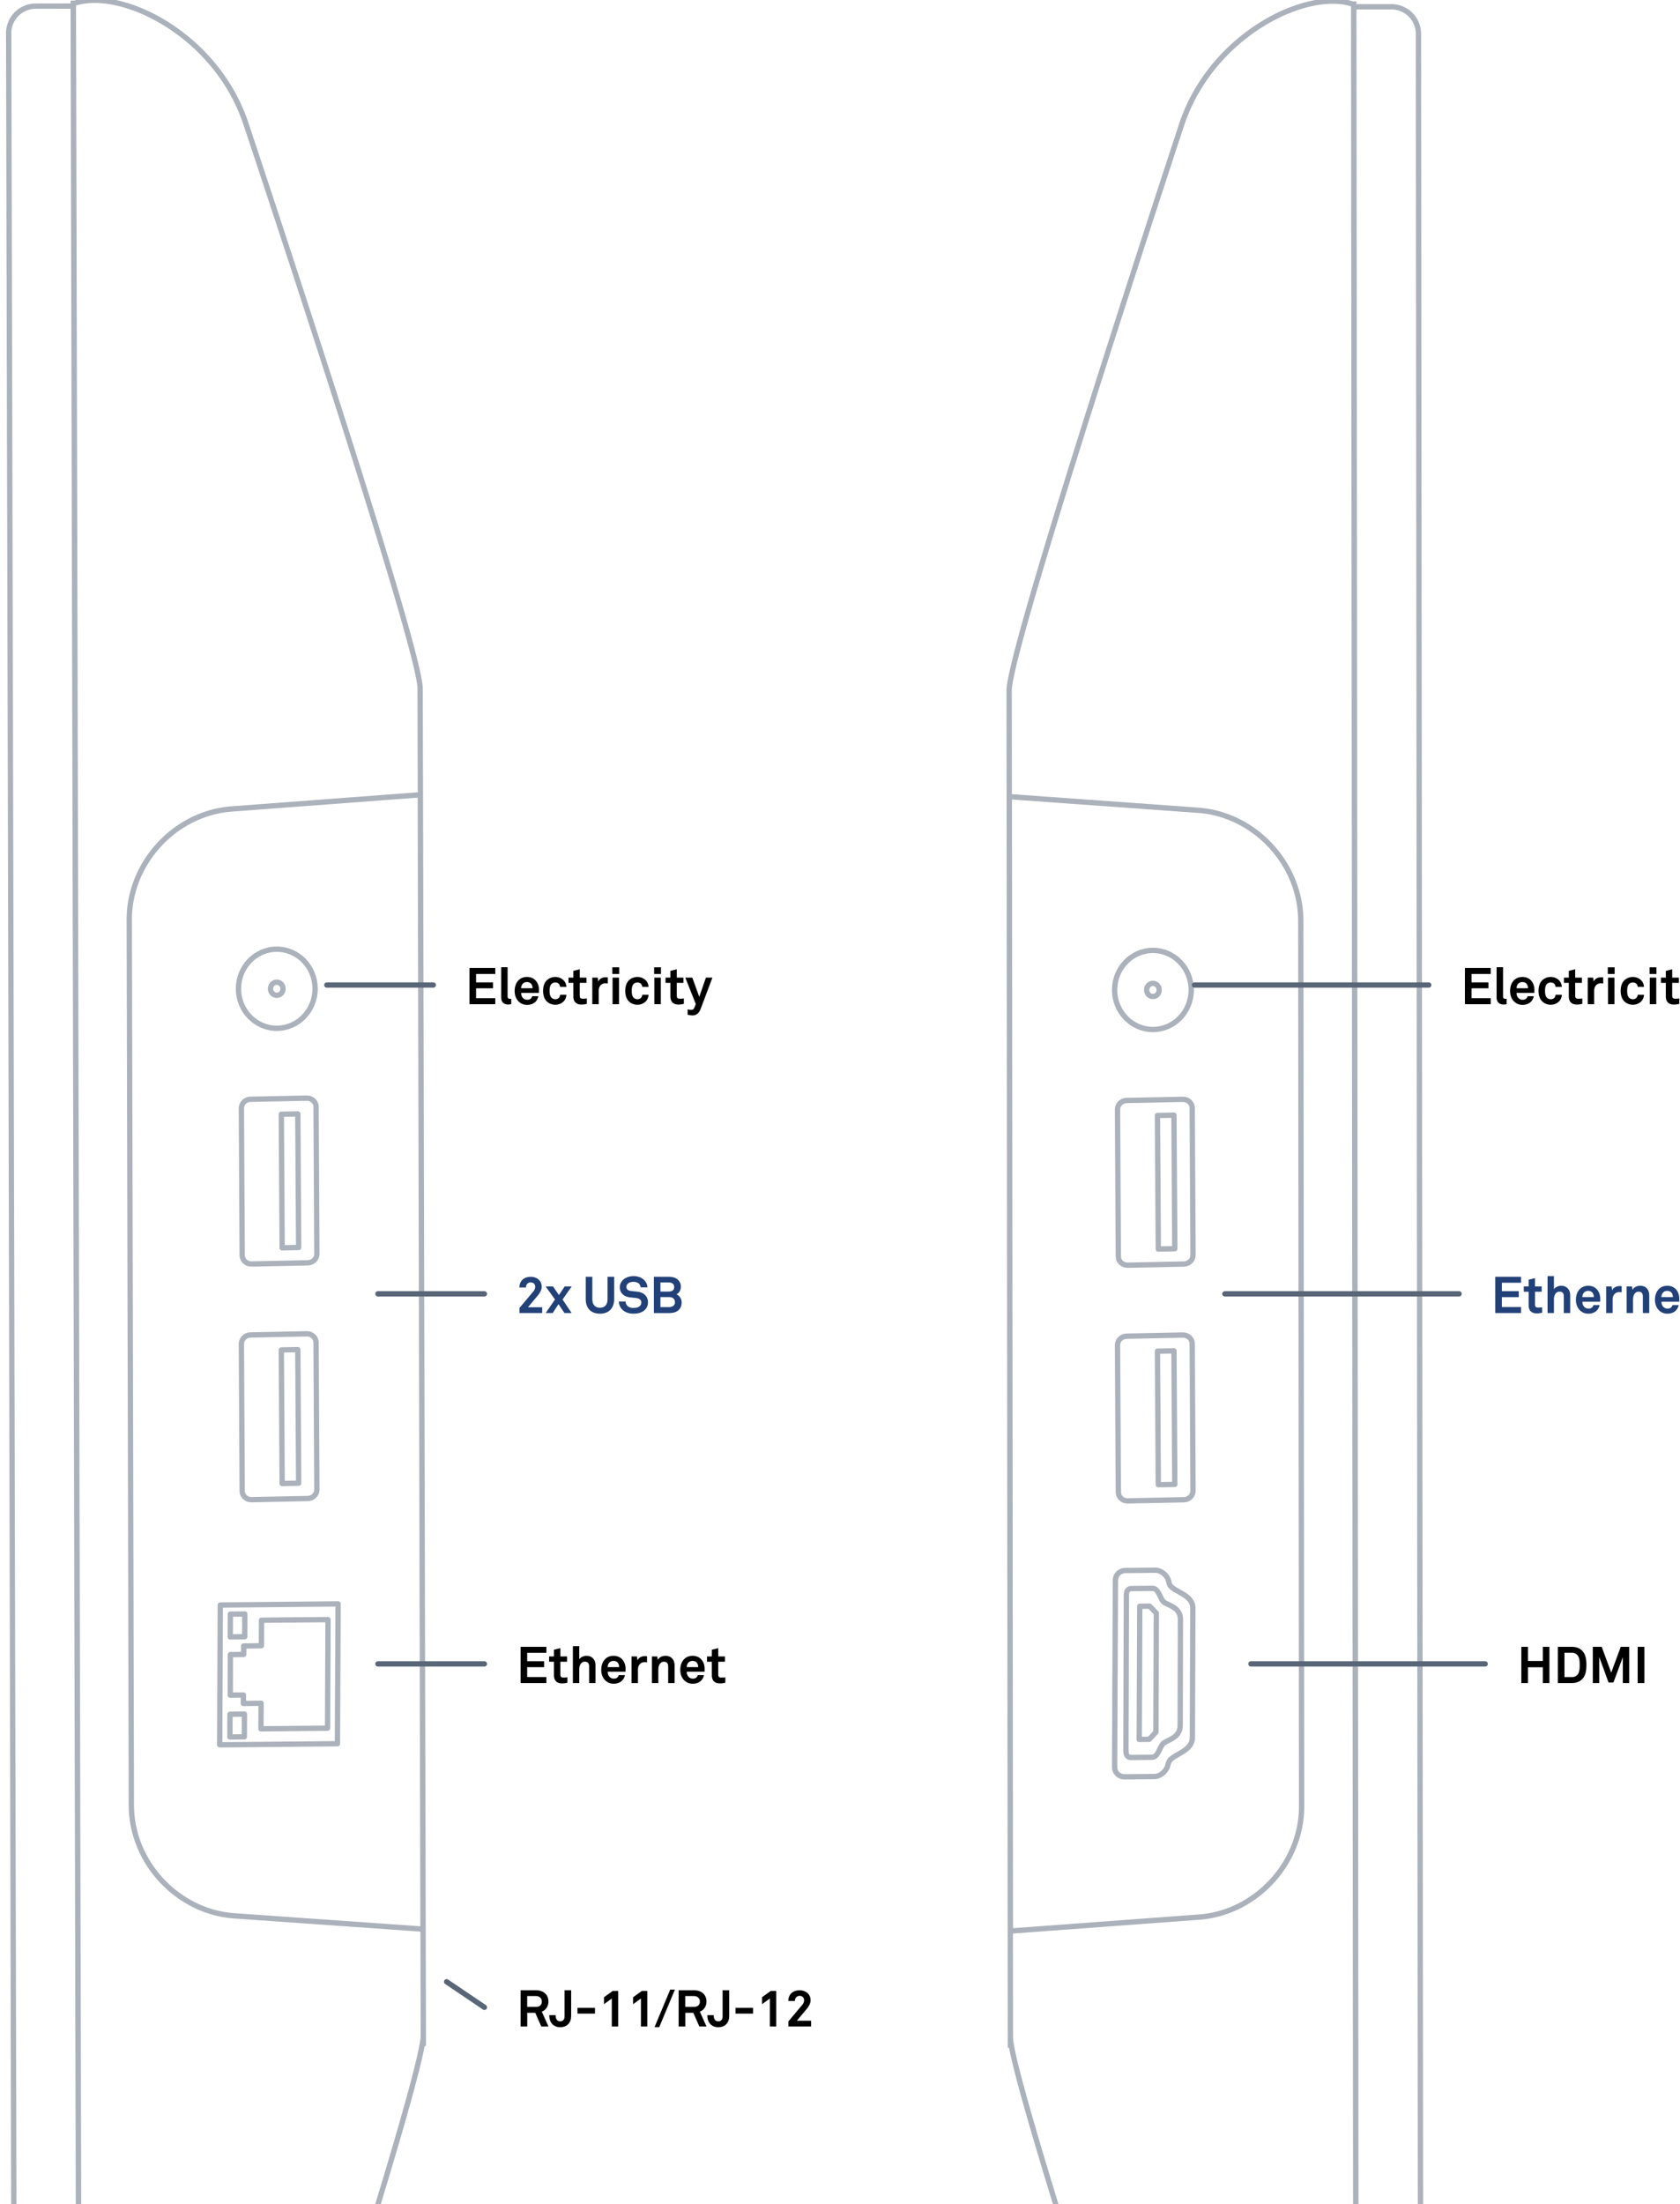 <svg width="526" height="690" fill="none" xmlns="http://www.w3.org/2000/svg"><g clip-path="url(#clip0_465_215358)"><g opacity=".5" stroke="#596678" stroke-width="1.667"><path d="M316.351 640.996l-.394-424.836c-.012-13.629 53.948-176.96 53.948-176.96 9.273-28.38 39.539-43.067 53.965-37.792l.789 851.791M316.345 637.667c.012 13.629 54.276 176.86 54.276 176.86 9.324 28.362 39.618 42.993 54.034 37.691L423.866.427M316.012 249.374l59.105 4.255c8.87.639 16.898 4.837 22.715 11.097 5.816 6.258 9.427 14.584 9.435 23.501l.257 277.211c.008 8.914-3.59 17.246-9.394 23.516-5.807 6.271-13.828 10.487-22.692 11.142l-59.097 4.365-.329-355.087zM435.622 2.121a8.454 8.454 0 0 1 6.002 2.477 8.454 8.454 0 0 1 2.484 5.994l.771 832.426a8.452 8.452 0 0 1-2.478 5.995 8.453 8.453 0 0 1-5.992 2.492l-11.793.011-.787-849.384 11.793-.01z"/><path d="M373.393 525.093l-.066 18.822c-.005 4.176-5.681 5.131-7.174 7.254-.221.298-.511 1.349-.511 1.349-.347 1.85-2.416 3.569-4.105 3.578l-9.498.096c-1.689.008-3.062-1.335-3.059-3.005l.11-27.868.031-2.807.11-27.868c.002-1.67 1.381-3.029 3.07-3.037l9.498-.096c1.689-.009 3.754 1.612 4.08 3.45 0 0 .246 1.071.504 1.353 1.498 2.099 7.147 2.918 7.096 7.104l-.066 18.822-.031 2.806.011.047z" stroke-linecap="round" stroke-linejoin="round"/><path d="M352.513 548.173l.075-23.194.003-2.506.075-23.194c.02-1.38.544-2.045 1.708-2.027l6.461-.062c1.929-.016 2.372 3.169 3.429 4.194 1.171 1.097 5.341 1.579 5.328 5.511l-.037 15.378-.004 2.505-.037 15.379c-.013 3.931-4.187 4.481-5.369 5.646-1.055 1.085-1.536 4.244-3.465 4.26l-6.461.062c-1.153.029-1.691-.629-1.671-2.009l-.035.057zm7.269-3.691l2.134-2.275.126-37.25-2.101-2.202-3.083.045-.169 41.68 3.082-.044.011.046zm13.749-151.578l-.257-46.097c-.024-1.472-1.269-2.69-2.853-2.691l-17.716.362c-1.572.046-2.794 1.286-2.817 2.769l.257 46.097c.024 1.472 1.269 2.69 2.852 2.691l17.717-.362c1.572-.046 2.794-1.285 2.817-2.769zm-10.873-1.93l-.267-41.808 5.168-.102.267 41.809-5.168.101zm-1.682-68.717c6.626 0 11.997-5.543 11.997-12.38 0-6.837-5.371-12.38-11.997-12.38-6.625 0-11.996 5.543-11.996 12.38 0 6.837 5.371 12.38 11.996 12.38z" stroke-linecap="round" stroke-linejoin="round"/><path d="M360.974 311.932c1.082 0 1.96-.92 1.96-2.055 0-1.135-.878-2.055-1.96-2.055-1.082 0-1.959.92-1.959 2.055 0 1.135.877 2.055 1.959 2.055zm12.557 154.751l-.257-46.097c-.024-1.472-1.269-2.69-2.853-2.69l-17.716.362c-1.572.045-2.794 1.285-2.817 2.768l.257 46.098c.024 1.472 1.269 2.689 2.852 2.69l17.717-.362c1.572-.045 2.794-1.285 2.817-2.769zm-10.873-1.929l-.267-41.809 5.168-.102.267 41.809-5.168.102z" stroke-linecap="round" stroke-linejoin="round"/></g><g opacity=".5" stroke="#596678" stroke-width="1.667"><path d="M132.549 640.399l-1.006-424.835c-.032-13.629-54.53-176.781-54.53-176.781C67.647 10.434 37.333-4.153 22.924 1.17l2.016 851.789M132.544 637.07c.033 13.629-53.693 177.038-53.693 177.038-9.231 28.393-39.476 43.124-53.91 37.87L22.925.188m108.674 248.59l-59.091 4.45c-8.868.668-16.883 4.894-22.679 11.172-5.795 6.278-9.378 14.615-9.357 23.532l.656 277.211c.021 8.914 3.646 17.233 9.471 23.484 5.828 6.253 13.863 10.442 22.729 11.067l59.111 4.17-.84-355.086zM11.174 1.922a8.454 8.454 0 0 0-5.993 2.496 8.45 8.45 0 0 0-2.464 6.003l1.97 832.424a8.45 8.45 0 0 0 2.498 5.986 8.447 8.447 0 0 0 6 2.472l11.793-.028-2.01-849.381-11.794.028z"/><path d="M99.216 392.525l-.257-46.097c-.023-1.472-1.27-2.69-2.852-2.691l-17.717.362c-1.572.046-2.793 1.286-2.816 2.769l.256 46.098c.024 1.472 1.27 2.689 2.853 2.69l17.716-.362c1.572-.046 2.794-1.285 2.817-2.769zm-10.873-1.929l-.267-41.809 5.168-.102.267 41.809-5.168.102zm-1.682-68.72c6.626 0 11.997-5.543 11.997-12.38 0-6.837-5.371-12.38-11.997-12.38-6.625 0-11.996 5.543-11.996 12.38 0 6.837 5.37 12.38 11.996 12.38z" stroke-linecap="round" stroke-linejoin="round"/><path d="M86.659 311.551c1.082 0 1.96-.92 1.96-2.055 0-1.135-.878-2.055-1.96-2.055-1.082 0-1.96.92-1.96 2.055 0 1.135.878 2.055 1.96 2.055zm12.557 154.751l-.257-46.097c-.023-1.472-1.27-2.69-2.852-2.69l-17.717.362c-1.572.045-2.793 1.285-2.816 2.769l.256 46.097c.024 1.472 1.27 2.69 2.853 2.69l17.716-.362c1.572-.045 2.794-1.285 2.817-2.769zm-10.873-1.929l-.267-41.809 5.168-.101.267 41.808-5.168.102zm-19.551 81.795l.178-43.757 36.889-.351-.22 43.767-36.847.341z" stroke-linecap="round" stroke-linejoin="round"/><path d="M72.1 512.378l.029-7.116 4.522-.045-.028 7.116-4.523.045zm-.12 31.334l.028-7.116 4.523-.045-.029 7.116-4.523.045zm30.614-12.022l-.03 9.28-20.861.191.043-7.958-.01-.042-5.529.07.015-2.653-4.13.036.02-5.347v-1.987l.02-5.348 4.17-.046.014-2.653 5.53-.07-.01-.041.043-7.959 20.82-.181-.03 9.28-.075 15.428z" stroke-linecap="round" stroke-linejoin="round"/></g><path d="M135.665 308.335h-33.333" stroke="#596678" stroke-width="1.667" stroke-linecap="round" stroke-linejoin="round"/><path d="M155.073 314.335h-8.08v-11.344h8.08v1.872h-6.016v2.64h5.296v1.856h-5.296v3.104h6.016v1.872zm4.991-.016c-.4.08-.48.112-.88.112-1.36 0-2.272-.656-2.272-2.24v-9.424h2.016v9.088c0 .48.112.8.8.8.176 0 .224-.016.336-.016v1.68zm8.686-4.08s-.016.384-.016.56h-5.568c-.016.64.208 1.248.608 1.632.288.272.688.512 1.232.512.576 0 .928-.112 1.216-.4.176-.176.32-.4.4-.704h1.92c-.048.496-.384 1.152-.704 1.536-.704.832-1.744 1.168-2.8 1.168-1.136 0-1.968-.4-2.624-1.024-.832-.8-1.28-1.968-1.28-3.328 0-1.328.4-2.512 1.2-3.328.624-.64 1.52-1.056 2.656-1.056 1.232 0 2.352.496 3.04 1.536.608.912.752 1.856.72 2.896zm-2-.896c-.016-.624-.192-1.104-.512-1.456-.272-.288-.688-.48-1.264-.48-.608 0-1.104.256-1.392.64-.288.368-.416.752-.432 1.296h3.6zm10.586 2.048c-.032.656-.256 1.312-.64 1.808-.576.72-1.584 1.312-2.848 1.312-1.264 0-2.32-.608-2.896-1.312-.624-.784-.912-1.824-.912-3.04s.288-2.256.912-3.04c.576-.704 1.632-1.312 2.896-1.312s2.272.592 2.848 1.312c.384.496.608 1.152.64 1.808h-1.968a1.613 1.613 0 0 0-.24-.768c-.24-.368-.672-.624-1.28-.624-.544 0-.944.224-1.216.512-.48.528-.56 1.328-.56 2.112s.08 1.568.56 2.096c.272.288.672.528 1.216.528.608 0 1.04-.256 1.28-.624.128-.208.224-.464.24-.768h1.968zm6.406 2.832a6.79 6.79 0 0 1-1.712.224c-1.68 0-2.512-.96-2.512-2.56v-4.224h-1.52v-1.648h1.52v-2.112l2-.496v2.608h2.096v1.648h-2.096v4.048c0 .64.288.912.928.912a9.99 9.99 0 0 0 1.296-.08v1.68zm6.551-6.352a3.363 3.363 0 0 0-.688-.08c-1.408 0-2.144 1.008-2.144 2.352v4.192h-2.016v-8.32h1.696l.176 1.248c.384-.96 1.376-1.36 2.352-1.36.208 0 .416.016.624.048v1.92zm3.576-3.008h-2.144v-2.064h2.144v2.064zm-.048 9.472h-2.032v-8.32h2.032v8.32zm9.234-2.944c-.032.656-.256 1.312-.64 1.808-.576.72-1.584 1.312-2.848 1.312-1.264 0-2.32-.608-2.896-1.312-.624-.784-.912-1.824-.912-3.04s.288-2.256.912-3.04c.576-.704 1.632-1.312 2.896-1.312s2.272.592 2.848 1.312c.384.496.608 1.152.64 1.808h-1.968a1.613 1.613 0 0 0-.24-.768c-.24-.368-.672-.624-1.28-.624-.544 0-.944.224-1.216.512-.48.528-.56 1.328-.56 2.112s.08 1.568.56 2.096c.272.288.672.528 1.216.528.608 0 1.04-.256 1.28-.624.128-.208.224-.464.24-.768h1.968zm3.892-6.528h-2.144v-2.064h2.144v2.064zm-.048 9.472h-2.032v-8.32h2.032v8.32zm7.218-.112a6.79 6.79 0 0 1-1.712.224c-1.68 0-2.512-.96-2.512-2.56v-4.224h-1.52v-1.648h1.52v-2.112l2-.496v2.608h2.096v1.648h-2.096v4.048c0 .64.288.912.928.912a9.99 9.99 0 0 0 1.296-.08v1.68zm8.935-8.208l-3.664 9.744c-.416 1.088-1.104 2.08-2.56 2.08a5.648 5.648 0 0 1-1.536-.208v-1.664c.528.096.672.144 1.12.144.368 0 .752-.128.96-.624l.48-1.168-3.28-8.304h2.192l2.176 6.016 2.08-6.016h2.032z" fill="#000"/><path d="M151.665 405.003h-33.333" stroke="#596678" stroke-width="1.667" stroke-linecap="round" stroke-linejoin="round"/><path d="M169.761 411.003h-7.104v-1.6l4.336-5.168c.384-.448.576-.976.576-1.424 0-.784-.496-1.392-1.408-1.392-.944 0-1.488.72-1.488 1.6h-2.048c.016-1.952 1.264-3.344 3.552-3.344 1.904 0 3.424 1.168 3.424 3.12 0 .992-.592 1.968-1.216 2.72l-3.072 3.68h4.448v1.808zm9.237-8.32l-2.864 4.096 2.848 4.224h-2.256l-1.856-2.784-1.824 2.784h-2.192l2.912-4.24-2.928-4.08h2.304l1.856 2.688 1.808-2.688h2.192zm13.29 3.968c0 2.704-1.52 4.56-4.448 4.56-2.928 0-4.448-1.856-4.448-4.56v-6.992h2.064v6.96c0 1.616.736 2.72 2.384 2.72s2.384-1.104 2.384-2.72v-6.96h2.064v6.992zm10.586.976c0 1.056-.384 1.808-.944 2.368-.864.864-2.192 1.216-3.584 1.216-1.2 0-2.464-.32-3.392-1.168-.672-.608-1.184-1.568-1.184-2.64h2.112c0 .56.256 1.056.592 1.392.48.48 1.248.608 1.904.608.784 0 1.536-.16 1.968-.608.256-.272.448-.544.448-1.088 0-.832-.64-1.216-1.344-1.344-.768-.144-1.76-.176-2.512-.304-1.568-.256-2.88-1.28-2.88-3.168 0-.896.4-1.648.992-2.24.752-.736 2-1.2 3.328-1.2 1.216 0 2.4.384 3.168 1.104.672.64 1.136 1.472 1.152 2.416h-2.112c-.016-.4-.224-.832-.496-1.12-.368-.384-1.12-.608-1.728-.608-.64 0-1.376.144-1.84.624-.24.256-.384.544-.384.96 0 .736.48 1.12 1.152 1.232.72.112 1.728.192 2.464.288 1.696.24 3.12 1.344 3.12 3.28zm10.542.08c0 1.008-.336 1.92-1.152 2.544-.88.672-1.936.768-3.024.768h-4.512v-11.36h4.512c.912 0 1.856.128 2.624.624a2.947 2.947 0 0 1 1.312 2.464c0 .928-.432 1.968-1.392 2.4 1.072.496 1.632 1.504 1.632 2.56zm-2.336-4.832c0-1.088-.832-1.44-1.76-1.44h-2.544v2.848h2.592c.928 0 1.712-.336 1.712-1.408zm.24 4.784c0-1.216-.848-1.648-1.936-1.648h-2.608v3.152h2.544c.96 0 2-.352 2-1.504z" fill="#224178"/><path d="M151.665 520.835h-33.333" stroke="#596678" stroke-width="1.667" stroke-linecap="round" stroke-linejoin="round"/><path d="M171.073 526.835h-8.08v-11.344h8.08v1.872h-6.016v2.64h5.296v1.856h-5.296v3.104h6.016v1.872zm6.591-.112a6.79 6.79 0 0 1-1.712.224c-1.68 0-2.512-.96-2.512-2.56v-4.224h-1.52v-1.648h1.52v-2.112l2-.496v2.608h2.096v1.648h-2.096v4.048c0 .64.288.912.928.912a9.99 9.99 0 0 0 1.296-.08v1.68zm8.79.112h-2v-5.136c0-.96-.32-1.552-1.376-1.552-1.2 0-1.712 1.28-1.712 2.304v4.384h-2v-11.552h2v4.112c.48-.704 1.408-1.088 2.272-1.088 1.776 0 2.816 1.264 2.816 2.976v5.552zm9.406-4.096s-.016.384-.016.56h-5.568c-.016.64.208 1.248.608 1.632.288.272.688.512 1.232.512.576 0 .928-.112 1.216-.4.176-.176.32-.4.4-.704h1.92c-.048.496-.384 1.152-.704 1.536-.704.832-1.744 1.168-2.8 1.168-1.136 0-1.968-.4-2.624-1.024-.832-.8-1.28-1.968-1.28-3.328 0-1.328.4-2.512 1.2-3.328.624-.64 1.52-1.056 2.656-1.056 1.232 0 2.352.496 3.04 1.536.608.912.752 1.856.72 2.896zm-2-.896c-.016-.624-.192-1.104-.512-1.456-.272-.288-.688-.48-1.264-.48-.608 0-1.104.256-1.392.64-.288.368-.416.752-.432 1.296h3.6zm8.714-1.472a3.363 3.363 0 0 0-.688-.08c-1.408 0-2.144 1.008-2.144 2.352v4.192h-2.016v-8.32h1.696l.176 1.248c.384-.96 1.376-1.36 2.352-1.36.208 0 .416.016.624.048v1.92zm8.63 6.464h-2v-5.104c0-.976-.32-1.568-1.376-1.568-.704 0-1.168.448-1.44 1.056-.288.656-.272 1.52-.272 2.224v3.392h-2v-8.32h1.68l.144 1.072c.496-.88 1.488-1.28 2.448-1.28 1.776 0 2.816 1.248 2.816 2.976v5.552zm9.406-4.096s-.016.384-.016.56h-5.568c-.016.64.208 1.248.608 1.632.288.272.688.512 1.232.512.576 0 .928-.112 1.216-.4.176-.176.32-.4.4-.704h1.92c-.048.496-.384 1.152-.704 1.536-.704.832-1.744 1.168-2.8 1.168-1.136 0-1.968-.4-2.624-1.024-.832-.8-1.28-1.968-1.28-3.328 0-1.328.4-2.512 1.2-3.328.624-.64 1.52-1.056 2.656-1.056 1.232 0 2.352.496 3.04 1.536.608.912.752 1.856.72 2.896zm-2-.896c-.016-.624-.192-1.104-.512-1.456-.272-.288-.688-.48-1.264-.48-.608 0-1.104.256-1.392.64-.288.368-.416.752-.432 1.296h3.6zm8.492 4.88a6.79 6.79 0 0 1-1.712.224c-1.68 0-2.512-.96-2.512-2.56v-4.224h-1.52v-1.648h1.52v-2.112l2-.496v2.608h2.096v1.648h-2.096v4.048c0 .64.288.912.928.912a9.99 9.99 0 0 0 1.296-.08v1.68z" fill="#000"/><path d="M151.666 628.335l-11.834-8" stroke="#596678" stroke-width="1.667" stroke-linecap="round" stroke-linejoin="round"/><path d="M171.714 634.335h-2.24l-1.888-4.288h-2.512v4.288h-2.08v-11.344h4.784c2.704 0 3.936 1.696 3.936 3.52 0 1.52-.832 2.72-2.08 3.184l2.08 4.64zm-2.064-7.824c0-.912-.704-1.712-1.872-1.712h-2.72v3.392h2.752c1.168 0 1.84-.608 1.84-1.68zm9.176 4.512c0 2.144-1.264 3.536-3.44 3.536-1.072 0-1.856-.352-2.416-.928-.672-.688-.992-1.616-.992-2.848h2c0 .56.064 1.136.416 1.52.224.24.576.416.992.416.928 0 1.376-.608 1.376-1.536v-8.192h2.064v8.032zm7.46-.72h-5.488v-1.792h5.488v1.792zm7.262 4.032h-2v-8.752l-2.448 1.776v-2.176l2.736-1.968h1.712v11.12zm9.125 0h-2v-8.752l-2.448 1.776v-2.176l2.736-1.968h1.712v11.12zm8.642-11.552l-4.912 11.76h-1.472l4.912-11.76h1.472zm9.883 11.552h-2.24l-1.888-4.288h-2.512v4.288h-2.08v-11.344h4.784c2.704 0 3.936 1.696 3.936 3.52 0 1.52-.832 2.72-2.08 3.184l2.08 4.64zm-2.064-7.824c0-.912-.704-1.712-1.872-1.712h-2.72v3.392h2.752c1.168 0 1.84-.608 1.84-1.68zm9.177 4.512c0 2.144-1.264 3.536-3.44 3.536-1.072 0-1.856-.352-2.416-.928-.672-.688-.992-1.616-.992-2.848h2c0 .56.064 1.136.416 1.52.224.24.576.416.992.416.928 0 1.376-.608 1.376-1.536v-8.192h2.064v8.032zm7.459-.72h-5.488v-1.792h5.488v1.792zm7.262 4.032h-2v-8.752l-2.448 1.776v-2.176l2.736-1.968h1.712v11.12zm10.917 0h-7.104v-1.6l4.336-5.168c.384-.448.576-.976.576-1.424 0-.784-.496-1.392-1.408-1.392-.944 0-1.488.72-1.488 1.6h-2.048c.016-1.952 1.264-3.344 3.552-3.344 1.904 0 3.424 1.168 3.424 3.12 0 .992-.592 1.968-1.216 2.72l-3.072 3.68h4.448v1.808z" fill="#000"/><path d="M447.331 308.335h-73.333" stroke="#596678" stroke-width="1.667" stroke-linecap="round" stroke-linejoin="round"/><path d="M466.739 314.335h-8.08v-11.344h8.08v1.872h-6.016v2.64h5.296v1.856h-5.296v3.104h6.016v1.872zm4.991-.016c-.4.08-.48.112-.88.112-1.36 0-2.272-.656-2.272-2.24v-9.424h2.016v9.088c0 .48.112.8.8.8.176 0 .224-.016.336-.016v1.68zm8.686-4.08s-.016.384-.016.56h-5.568c-.016.64.208 1.248.608 1.632.288.272.688.512 1.232.512.576 0 .928-.112 1.216-.4.176-.176.32-.4.4-.704h1.92c-.048.496-.384 1.152-.704 1.536-.704.832-1.744 1.168-2.8 1.168-1.136 0-1.968-.4-2.624-1.024-.832-.8-1.28-1.968-1.28-3.328 0-1.328.4-2.512 1.2-3.328.624-.64 1.52-1.056 2.656-1.056 1.232 0 2.352.496 3.04 1.536.608.912.752 1.856.72 2.896zm-2-.896c-.016-.624-.192-1.104-.512-1.456-.272-.288-.688-.48-1.264-.48-.608 0-1.104.256-1.392.64-.288.368-.416.752-.432 1.296h3.6zm10.586 2.048c-.032.656-.256 1.312-.64 1.808-.576.72-1.584 1.312-2.848 1.312-1.264 0-2.32-.608-2.896-1.312-.624-.784-.912-1.824-.912-3.04s.288-2.256.912-3.04c.576-.704 1.632-1.312 2.896-1.312s2.272.592 2.848 1.312c.384.496.608 1.152.64 1.808h-1.968a1.613 1.613 0 0 0-.24-.768c-.24-.368-.672-.624-1.28-.624-.544 0-.944.224-1.216.512-.48.528-.56 1.328-.56 2.112s.08 1.568.56 2.096c.272.288.672.528 1.216.528.608 0 1.04-.256 1.28-.624.128-.208.224-.464.24-.768h1.968zm6.406 2.832a6.79 6.79 0 0 1-1.712.224c-1.68 0-2.512-.96-2.512-2.56v-4.224h-1.52v-1.648h1.52v-2.112l2-.496v2.608h2.096v1.648h-2.096v4.048c0 .64.288.912.928.912a9.99 9.99 0 0 0 1.296-.08v1.68zm6.551-6.352a3.363 3.363 0 0 0-.688-.08c-1.408 0-2.144 1.008-2.144 2.352v4.192h-2.016v-8.32h1.696l.176 1.248c.384-.96 1.376-1.36 2.352-1.36.208 0 .416.016.624.048v1.92zm3.576-3.008h-2.144v-2.064h2.144v2.064zm-.048 9.472h-2.032v-8.32h2.032v8.32zm9.234-2.944c-.032.656-.256 1.312-.64 1.808-.576.72-1.584 1.312-2.848 1.312-1.264 0-2.32-.608-2.896-1.312-.624-.784-.912-1.824-.912-3.04s.288-2.256.912-3.04c.576-.704 1.632-1.312 2.896-1.312s2.272.592 2.848 1.312c.384.496.608 1.152.64 1.808h-1.968a1.613 1.613 0 0 0-.24-.768c-.24-.368-.672-.624-1.28-.624-.544 0-.944.224-1.216.512-.48.528-.56 1.328-.56 2.112s.08 1.568.56 2.096c.272.288.672.528 1.216.528.608 0 1.04-.256 1.28-.624.128-.208.224-.464.24-.768h1.968zm3.892-6.528h-2.144v-2.064h2.144v2.064zm-.048 9.472h-2.032v-8.32h2.032v8.32zm7.218-.112a6.79 6.79 0 0 1-1.712.224c-1.68 0-2.512-.96-2.512-2.56v-4.224h-1.52v-1.648h1.52v-2.112l2-.496v2.608h2.096v1.648h-2.096v4.048c0 .64.288.912.928.912a9.99 9.99 0 0 0 1.296-.08v1.68zm8.935-8.208l-3.664 9.744c-.416 1.088-1.104 2.08-2.56 2.08a5.648 5.648 0 0 1-1.536-.208v-1.664c.528.096.672.144 1.12.144.368 0 .752-.128.96-.624l.48-1.168-3.28-8.304h2.192l2.176 6.016 2.08-6.016h2.032z" fill="#000"/><path d="M456.831 405.003h-73.333" stroke="#596678" stroke-width="1.667" stroke-linecap="round" stroke-linejoin="round"/><path d="M476.24 411.003h-8.08v-11.344h8.08v1.872h-6.016v2.64h5.296v1.856h-5.296v3.104h6.016v1.872zm6.59-.112a6.79 6.79 0 0 1-1.712.224c-1.68 0-2.512-.96-2.512-2.56v-4.224h-1.52v-1.648h1.52v-2.112l2-.496v2.608h2.096v1.648h-2.096v4.048c0 .64.288.912.928.912a9.99 9.99 0 0 0 1.296-.08v1.68zm8.791.112h-2v-5.136c0-.96-.32-1.552-1.376-1.552-1.2 0-1.712 1.28-1.712 2.304v4.384h-2v-11.552h2v4.112c.48-.704 1.408-1.088 2.272-1.088 1.776 0 2.816 1.264 2.816 2.976v5.552zm9.405-4.096s-.016.384-.016.56h-5.568c-.016.64.208 1.248.608 1.632.288.272.688.512 1.232.512.576 0 .928-.112 1.216-.4.176-.176.32-.4.4-.704h1.92c-.048.496-.384 1.152-.704 1.536-.704.832-1.744 1.168-2.8 1.168-1.136 0-1.968-.4-2.624-1.024-.832-.8-1.28-1.968-1.28-3.328 0-1.328.4-2.512 1.2-3.328.624-.64 1.52-1.056 2.656-1.056 1.232 0 2.352.496 3.04 1.536.608.912.752 1.856.72 2.896zm-2-.896c-.016-.624-.192-1.104-.512-1.456-.272-.288-.688-.48-1.264-.48-.608 0-1.104.256-1.392.64-.288.368-.416.752-.432 1.296h3.6zm8.714-1.472a3.363 3.363 0 0 0-.688-.08c-1.408 0-2.144 1.008-2.144 2.352v4.192h-2.016v-8.32h1.696l.176 1.248c.384-.96 1.376-1.36 2.352-1.36.208 0 .416.016.624.048v1.92zm8.631 6.464h-2v-5.104c0-.976-.32-1.568-1.376-1.568-.704 0-1.168.448-1.44 1.056-.288.656-.272 1.52-.272 2.224v3.392h-2v-8.32h1.68l.144 1.072c.496-.88 1.488-1.28 2.448-1.28 1.776 0 2.816 1.248 2.816 2.976v5.552zm9.405-4.096s-.016.384-.016.56h-5.568c-.016.64.208 1.248.608 1.632.288.272.688.512 1.232.512.576 0 .928-.112 1.216-.4.176-.176.32-.4.4-.704h1.92c-.048.496-.384 1.152-.704 1.536-.704.832-1.744 1.168-2.8 1.168-1.136 0-1.968-.4-2.624-1.024-.832-.8-1.28-1.968-1.28-3.328 0-1.328.4-2.512 1.2-3.328.624-.64 1.52-1.056 2.656-1.056 1.232 0 2.352.496 3.04 1.536.608.912.752 1.856.72 2.896zm-2-.896c-.016-.624-.192-1.104-.512-1.456-.272-.288-.688-.48-1.264-.48-.608 0-1.104.256-1.392.64-.288.368-.416.752-.432 1.296h3.6zm8.492 4.88a6.79 6.79 0 0 1-1.712.224c-1.68 0-2.512-.96-2.512-2.56v-4.224h-1.52v-1.648h1.52v-2.112l2-.496v2.608h2.096v1.648h-2.096v4.048c0 .64.288.912.928.912a9.99 9.99 0 0 0 1.296-.08v1.68z" fill="#224178"/><path d="M464.999 520.835h-73.333" stroke="#596678" stroke-width="1.667" stroke-linecap="round" stroke-linejoin="round"/><path d="M485.111 526.835h-2.064v-4.944h-4.656v4.944h-2.064v-11.344h2.064v4.432h4.656v-4.432h2.064v11.344zm11.582-5.68c0 1.568-.16 3.264-1.328 4.464-.752.784-1.888 1.216-3.184 1.216h-4.416v-11.344h4.416c1.296 0 2.432.432 3.184 1.216 1.168 1.2 1.328 2.88 1.328 4.448zm-2.096 0c0-1.04-.016-2.368-.816-3.168a2.245 2.245 0 0 0-1.6-.64h-2.352v7.632h2.352c.656 0 1.216-.256 1.6-.64.8-.8.816-2.144.816-3.184zm15.497 5.68h-2v-8.096l-2.944 7.936h-1.52l-2.928-8.032v8.192h-2v-11.344h2.784l2.976 8.08 2.992-8.08h2.64v11.344zm4.751 0h-2.096v-11.344h2.096v11.344z" fill="#000"/></g><defs><clipPath id="clip0_465_215358"><path fill="#fff" d="M0 0H526V690H0z"/></clipPath></defs></svg>